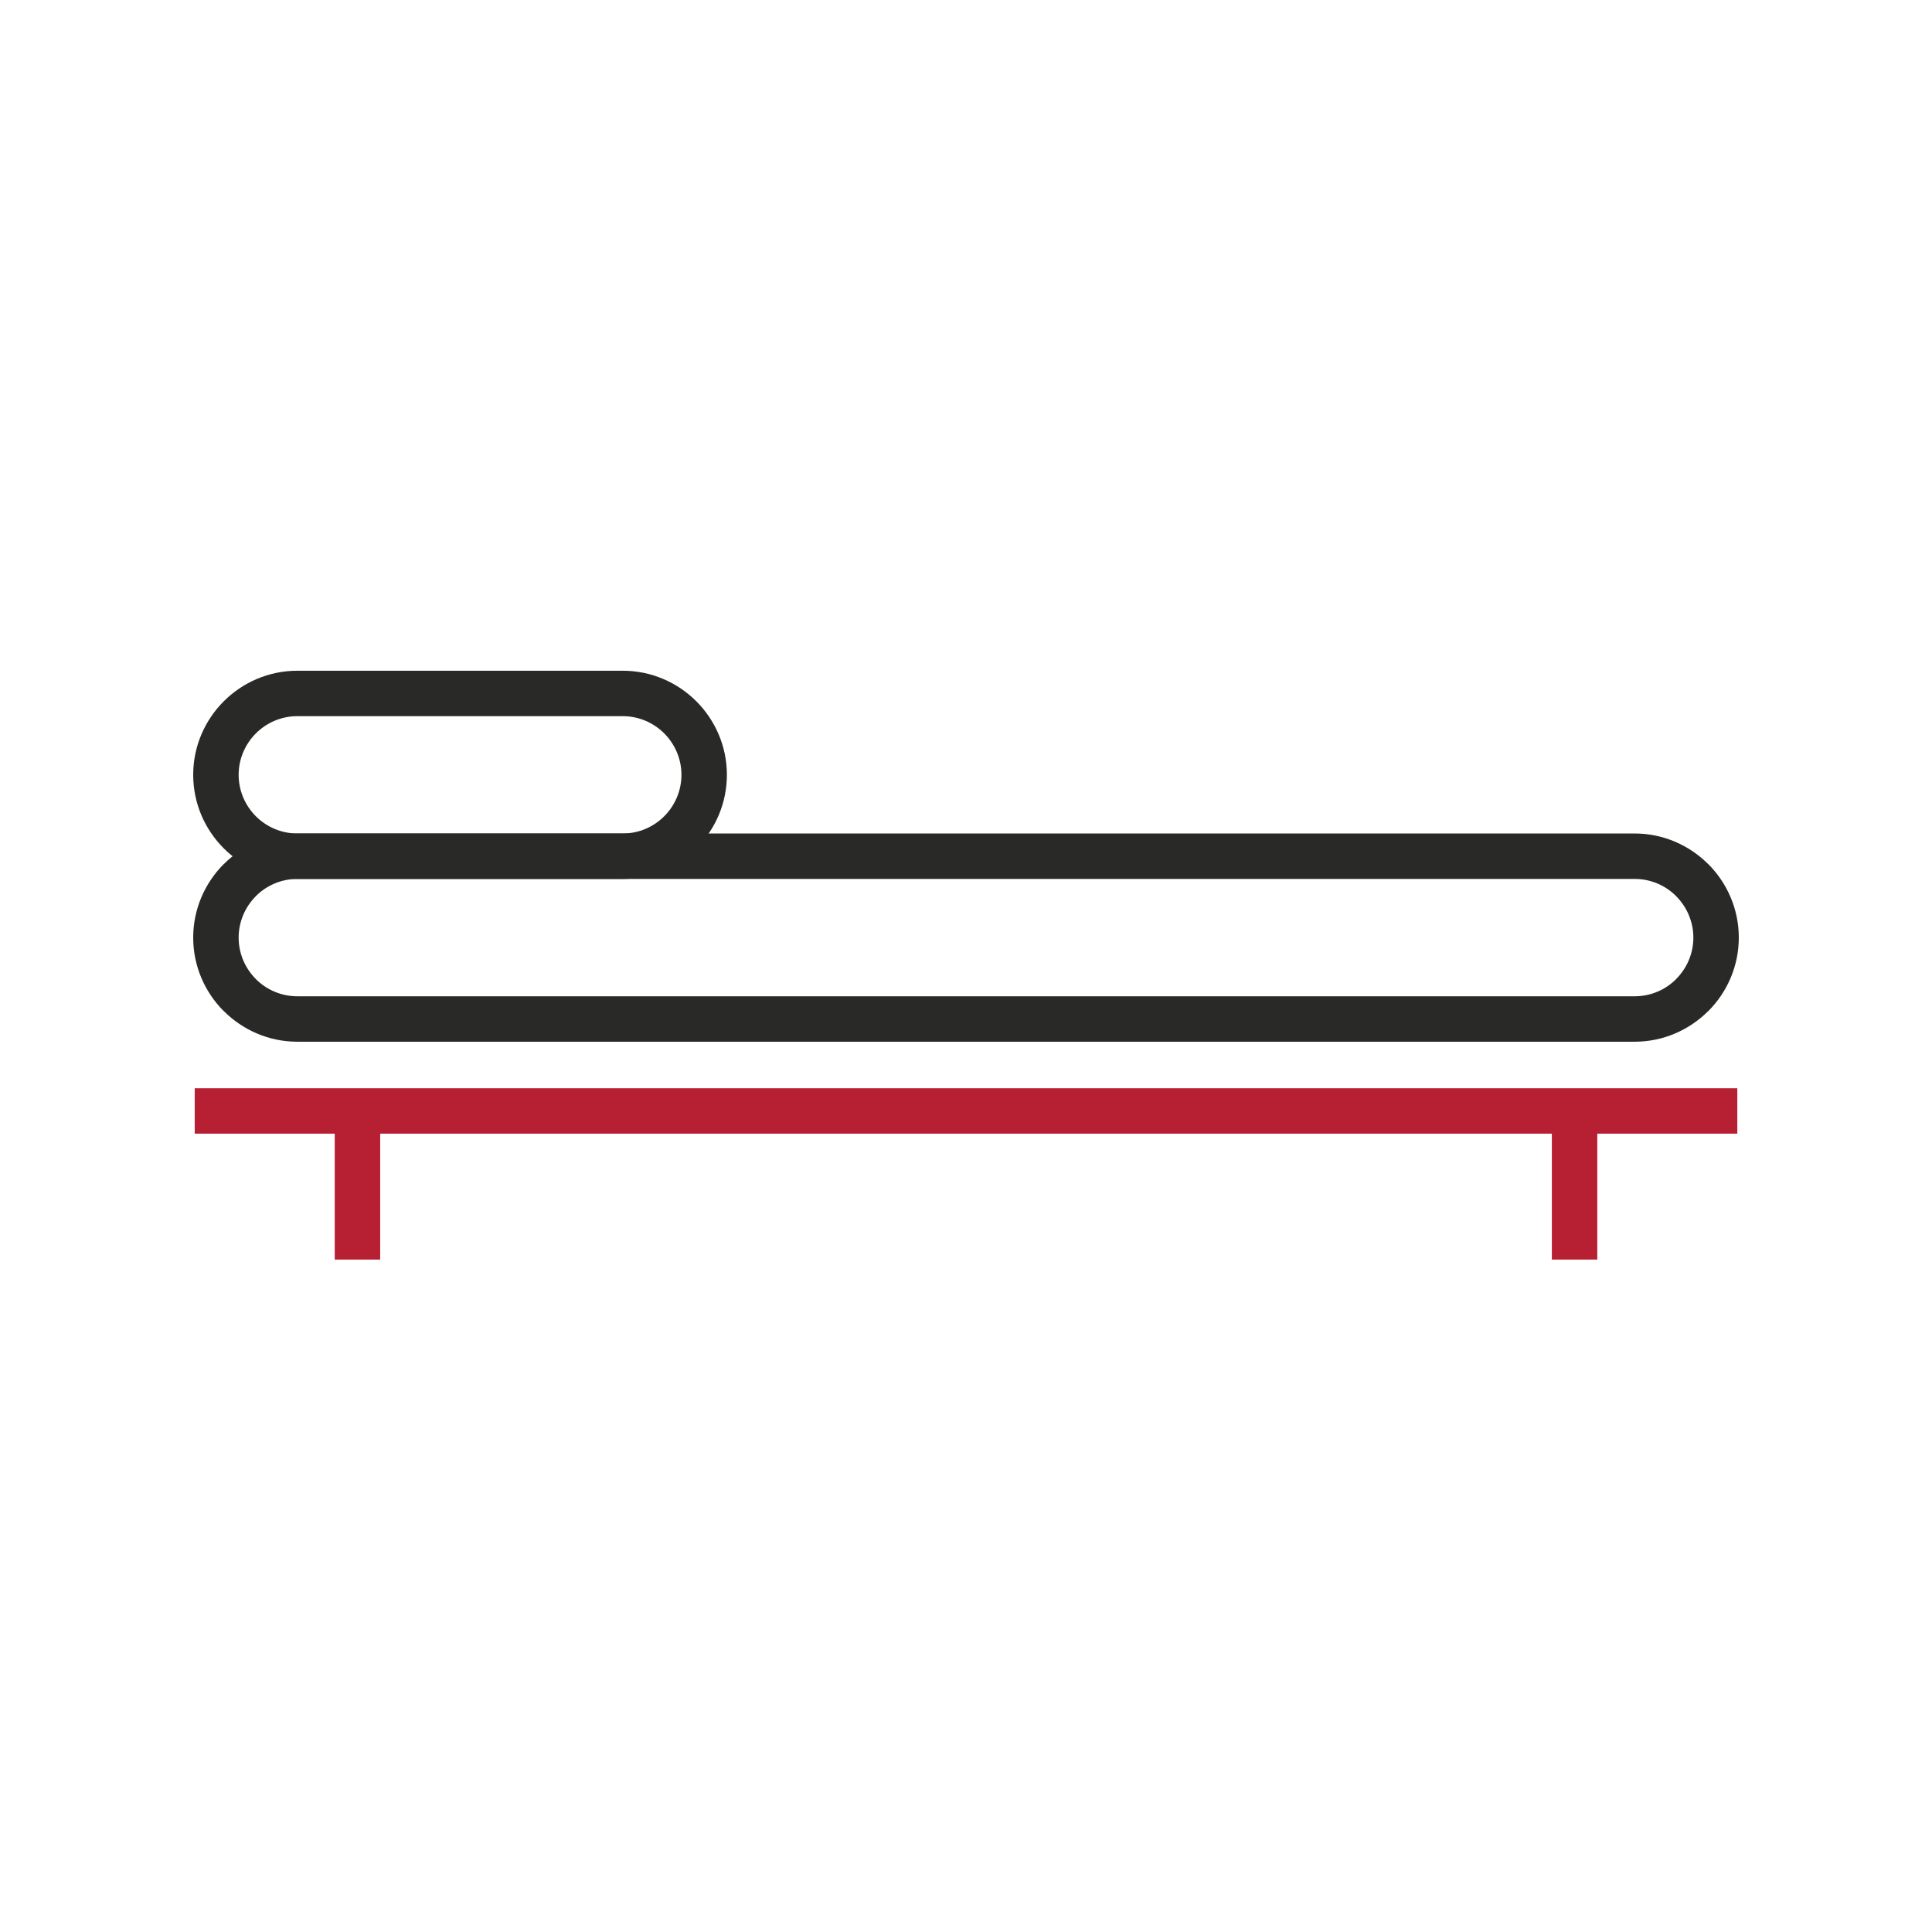 <?xml version="1.0" encoding="UTF-8"?>
<svg xmlns="http://www.w3.org/2000/svg" xmlns:xlink="http://www.w3.org/1999/xlink" width="240pt" height="240pt" viewBox="0 0 240 240" version="1.1">
<g id="surface1">
<path style=" stroke:none;fill-rule:nonzero;fill:rgb(16.1%,16.1%,15.7%);fill-opacity:1;" d="M 36.934 103.539 L 203.066 103.539 C 206.617 103.539 209.848 104.996 212.191 107.336 L 212.203 107.336 C 214.543 109.68 216 112.918 216 116.473 C 216 120.027 214.543 123.27 212.203 125.609 L 212.191 125.609 C 209.848 127.949 206.617 129.406 203.066 129.406 L 36.934 129.406 C 33.383 129.406 30.152 127.949 27.809 125.609 L 27.797 125.609 C 25.457 123.27 24 120.027 24 116.473 C 24 112.918 25.457 109.68 27.797 107.336 L 27.809 107.336 C 30.152 104.996 33.383 103.539 36.934 103.539 Z M 203.066 109.184 L 36.934 109.184 C 34.926 109.184 33.102 110 31.781 111.32 L 31.785 111.324 C 30.469 112.645 29.645 114.473 29.645 116.473 C 29.645 118.477 30.469 120.305 31.785 121.621 L 31.781 121.625 C 33.102 122.945 34.926 123.762 36.934 123.762 L 203.066 123.762 C 205.074 123.762 206.898 122.945 208.219 121.625 L 208.215 121.621 C 209.531 120.305 210.355 118.477 210.355 116.473 C 210.355 114.473 209.531 112.645 208.215 111.324 L 208.219 111.32 C 206.898 110 205.074 109.184 203.066 109.184 "/>
<path style=" stroke:none;fill-rule:nonzero;fill:rgb(16.1%,16.1%,15.7%);fill-opacity:1;" d="M 36.934 83.32 L 77.363 83.32 C 80.918 83.32 84.16 84.777 86.5 87.117 C 88.84 89.457 90.297 92.695 90.297 96.25 C 90.297 99.809 88.84 103.047 86.5 105.387 C 84.16 107.73 80.918 109.184 77.363 109.184 L 36.934 109.184 C 33.375 109.184 30.137 107.73 27.797 105.387 C 25.457 103.047 24 99.809 24 96.25 C 24 92.695 25.457 89.457 27.797 87.117 C 30.137 84.777 33.375 83.32 36.934 83.32 Z M 77.363 88.965 L 36.934 88.965 C 34.93 88.965 33.102 89.785 31.785 91.105 C 30.469 92.422 29.645 94.25 29.645 96.25 C 29.645 98.254 30.469 100.082 31.785 101.398 C 33.102 102.719 34.93 103.539 36.934 103.539 L 77.363 103.539 C 79.363 103.539 81.195 102.719 82.512 101.398 C 83.828 100.082 84.652 98.254 84.652 96.25 C 84.652 94.25 83.828 92.422 82.512 91.105 C 81.195 89.785 79.363 88.965 77.363 88.965 "/>
<path style=" stroke:none;fill-rule:nonzero;fill:rgb(71.799%,12.199%,20%);fill-opacity:1;" d="M 24.188 135.188 L 215.816 135.188 L 215.816 140.828 L 198.422 140.828 L 198.422 156.469 L 192.777 156.469 L 192.777 140.828 L 47.227 140.828 L 47.227 156.469 L 41.582 156.469 L 41.582 140.828 L 24.188 140.828 "/>
</g>
</svg>
